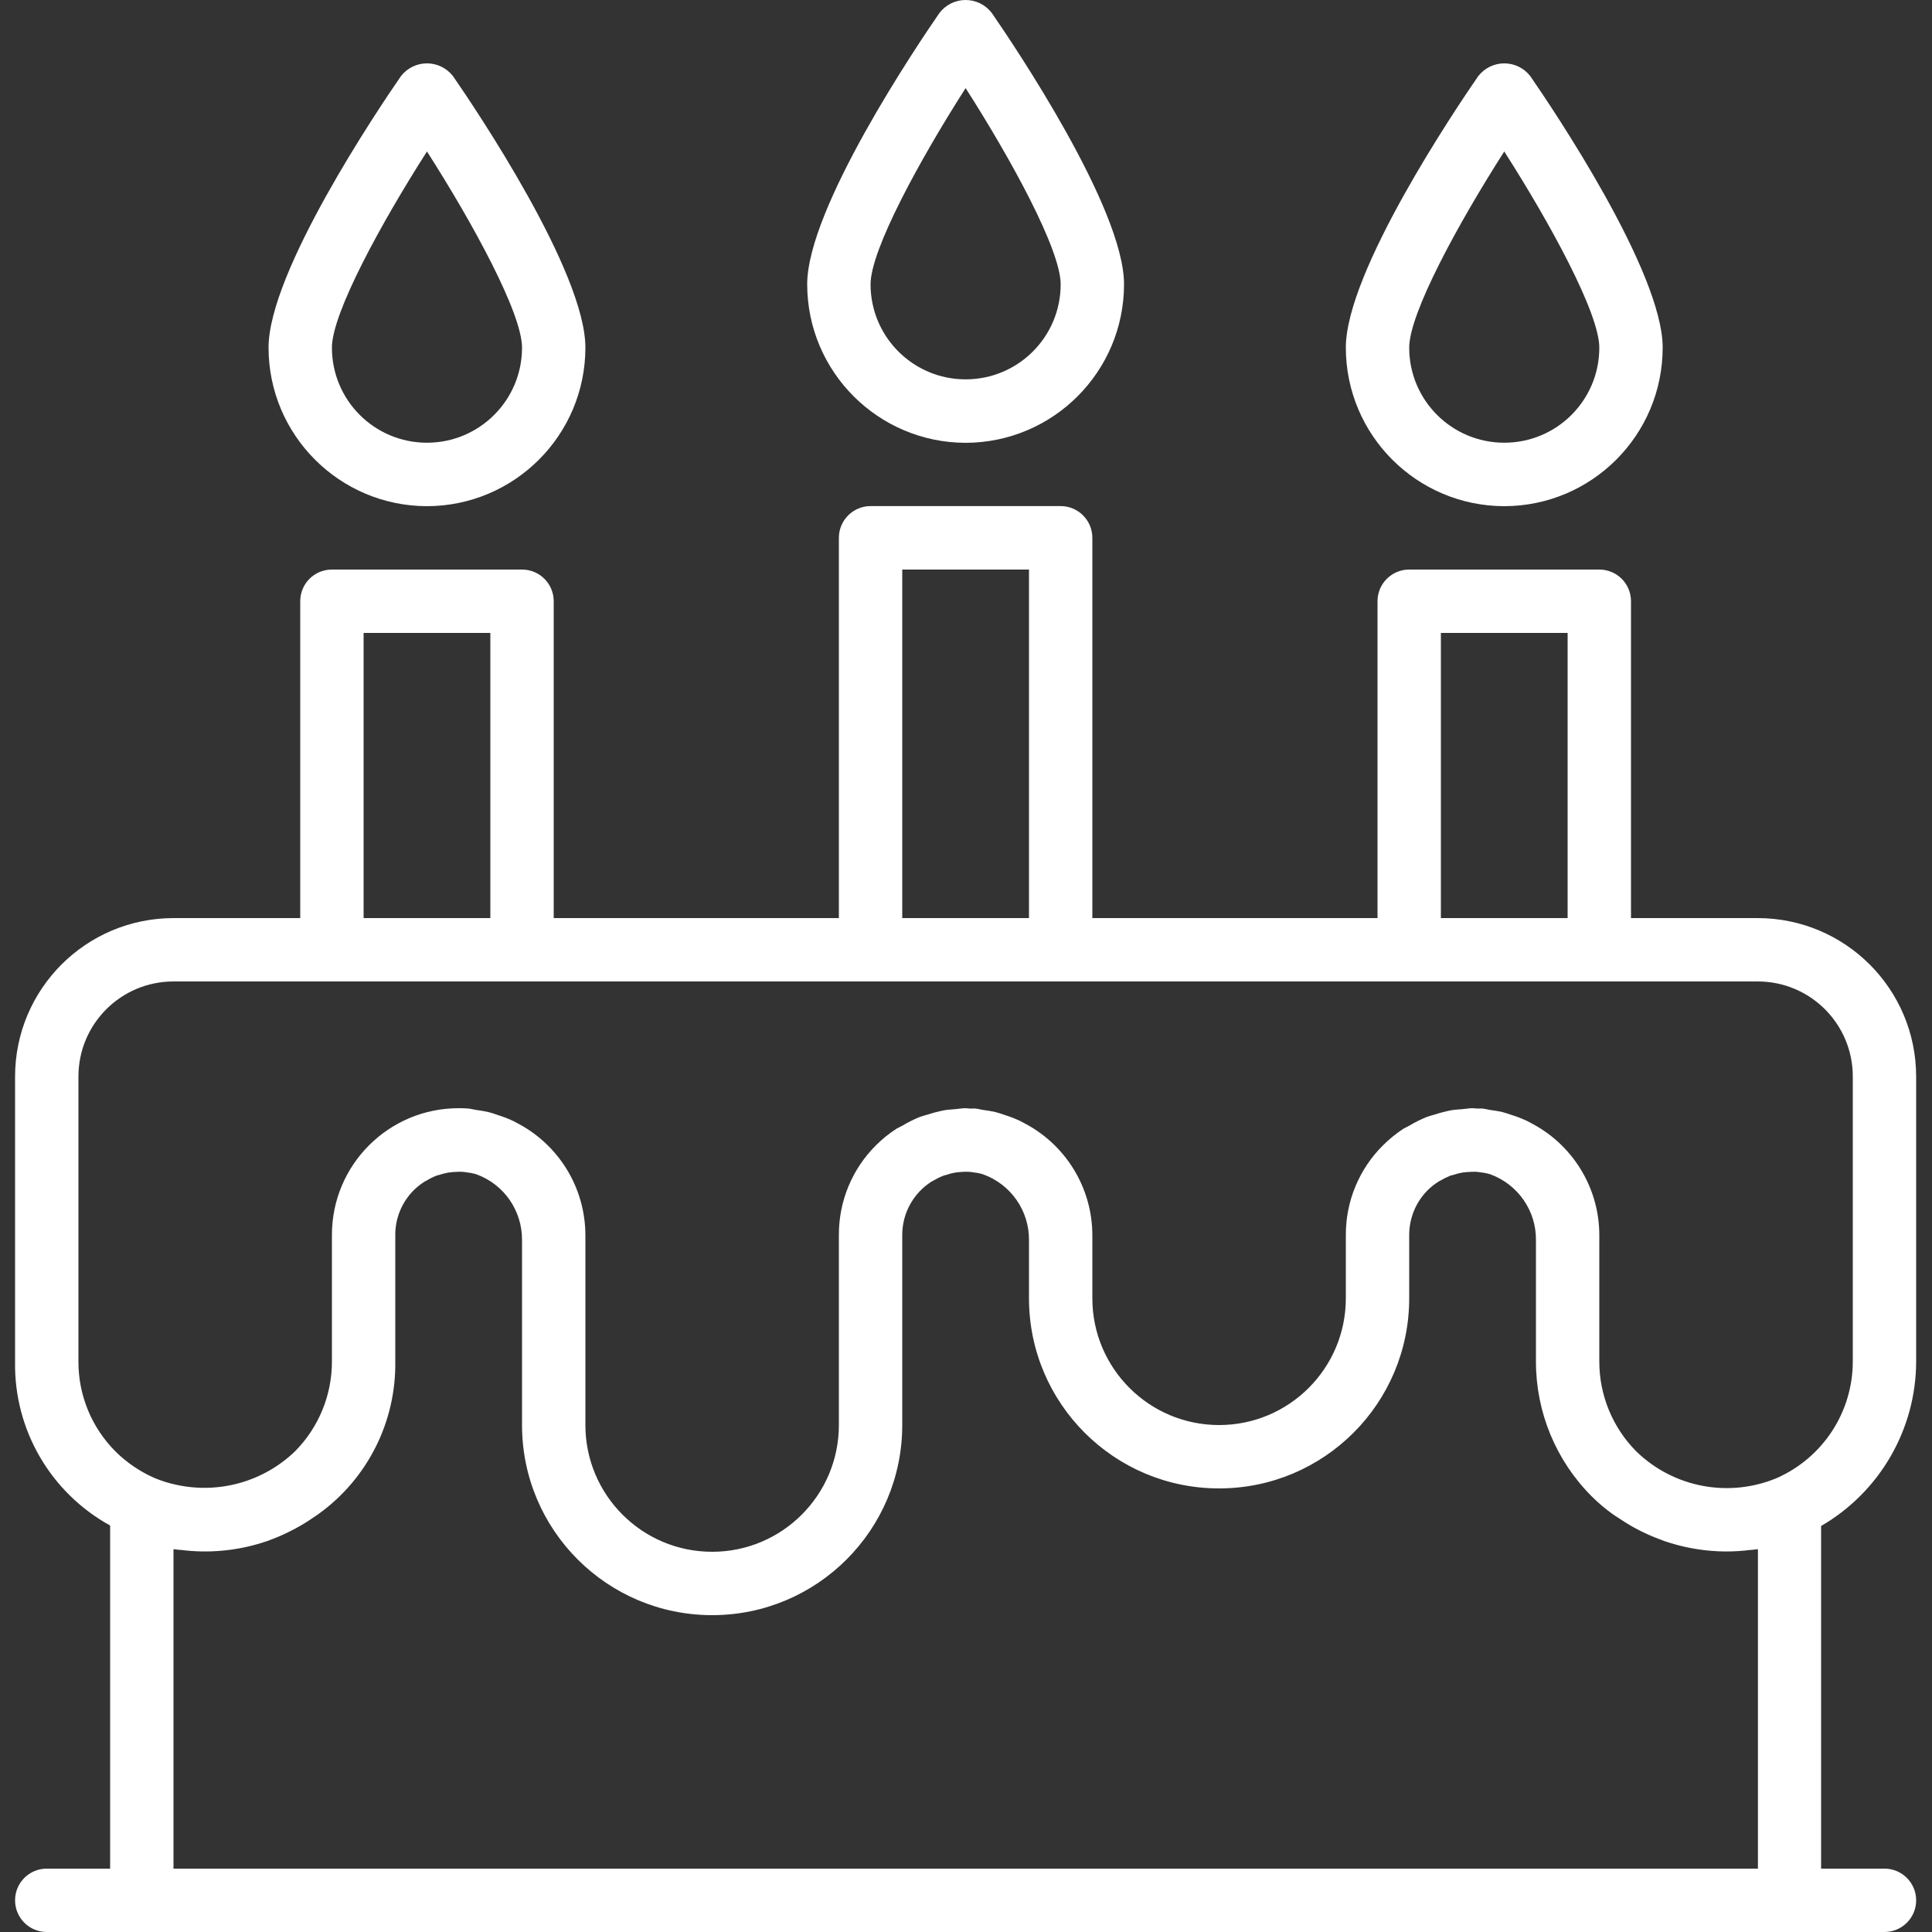<svg width="20" height="20" viewBox="0 0 20 20" fill="none" xmlns="http://www.w3.org/2000/svg">
<rect x="0" y="0" width="20" height="20" fill="#333333" stroke="none"/>
<g clip-path="url(#clip0_10305_933)">
<path d="M19.836 14.096V11.144C19.835 10.238 19.102 9.505 18.196 9.504H16.884V6.224C16.884 6.042 16.737 5.896 16.556 5.896H14.588C14.407 5.896 14.26 6.042 14.26 6.224V9.504H11.308V5.568C11.308 5.386 11.161 5.239 10.98 5.239H9.012C8.831 5.239 8.684 5.386 8.684 5.568V9.504H5.732V6.224C5.732 6.042 5.585 5.896 5.404 5.896H3.436C3.254 5.896 3.108 6.042 3.108 6.224V9.504H1.796C0.89 9.505 0.157 10.238 0.156 11.144V14.096C0.144 14.8 0.523 15.452 1.14 15.792V19.344H0.484C0.302 19.344 0.156 19.491 0.156 19.672C0.156 19.853 0.302 20 0.484 20H19.508C19.689 20 19.836 19.853 19.836 19.672C19.836 19.491 19.689 19.344 19.508 19.344H18.852V15.797C19.459 15.445 19.834 14.797 19.836 14.096ZM14.916 6.552H16.228V9.504H14.916V6.552ZM9.34 5.896H10.652V9.504H9.34V5.896ZM3.764 6.552H5.076V9.504H3.764V6.552ZM0.812 11.144C0.812 10.6 1.252 10.16 1.796 10.16H18.196C18.74 10.16 19.18 10.6 19.18 11.144V14.096C19.179 14.617 18.872 15.088 18.395 15.3C17.899 15.508 17.327 15.401 16.94 15.026C16.694 14.779 16.556 14.444 16.556 14.096V12.784C16.555 12.288 16.273 11.837 15.83 11.616L15.81 11.605C15.757 11.58 15.703 11.559 15.648 11.542C15.615 11.531 15.585 11.52 15.553 11.512C15.511 11.503 15.468 11.495 15.425 11.49C15.397 11.486 15.369 11.477 15.34 11.475C15.324 11.475 15.309 11.477 15.294 11.476C15.278 11.476 15.261 11.472 15.244 11.472C15.208 11.472 15.173 11.479 15.137 11.482C15.1 11.485 15.062 11.487 15.025 11.493C14.969 11.504 14.912 11.518 14.858 11.536C14.828 11.545 14.798 11.552 14.769 11.563C14.708 11.588 14.649 11.617 14.592 11.651C14.572 11.663 14.55 11.672 14.529 11.684C14.453 11.734 14.382 11.791 14.317 11.856C14.07 12.101 13.931 12.435 13.932 12.784V13.44C13.932 14.164 13.345 14.752 12.62 14.752C11.895 14.752 11.308 14.164 11.308 13.44V12.784C11.306 12.288 11.025 11.837 10.582 11.616L10.562 11.605C10.509 11.58 10.455 11.559 10.4 11.542C10.367 11.531 10.337 11.52 10.305 11.512C10.262 11.503 10.22 11.495 10.177 11.49C10.149 11.486 10.121 11.477 10.092 11.475C10.076 11.475 10.061 11.477 10.046 11.476C10.03 11.476 10.013 11.472 9.996 11.472C9.96 11.472 9.924 11.479 9.888 11.482C9.852 11.485 9.814 11.487 9.777 11.493C9.721 11.504 9.665 11.518 9.61 11.536C9.58 11.545 9.55 11.552 9.521 11.563C9.46 11.588 9.401 11.617 9.345 11.651C9.324 11.663 9.302 11.672 9.281 11.684C9.205 11.733 9.133 11.791 9.069 11.855C8.821 12.101 8.683 12.435 8.684 12.784V14.752C8.684 15.476 8.097 16.064 7.372 16.064C6.647 16.064 6.06 15.476 6.06 14.752V12.784C6.058 12.288 5.777 11.837 5.334 11.616L5.314 11.605C5.261 11.58 5.207 11.559 5.151 11.542C5.119 11.531 5.089 11.52 5.056 11.512C5.014 11.503 4.972 11.495 4.929 11.49C4.9 11.486 4.873 11.477 4.843 11.475C4.814 11.473 4.781 11.472 4.748 11.472C4.023 11.472 3.436 12.059 3.436 12.784V14.096C3.436 14.443 3.299 14.777 3.054 15.024C2.729 15.337 2.269 15.467 1.828 15.371C1.75 15.355 1.673 15.331 1.599 15.3C1.449 15.234 1.312 15.141 1.196 15.026C0.949 14.779 0.811 14.444 0.812 14.096V11.144ZM1.796 19.344V16.037C1.828 16.042 1.861 16.044 1.894 16.047L1.919 16.05C2.206 16.08 2.496 16.046 2.769 15.952C2.852 15.922 2.934 15.887 3.012 15.847C3.029 15.839 3.045 15.83 3.062 15.821C3.126 15.787 3.188 15.748 3.247 15.707C3.267 15.694 3.286 15.682 3.304 15.668C3.807 15.303 4.1 14.717 4.092 14.096V12.784C4.091 12.61 4.161 12.443 4.284 12.32C4.317 12.288 4.353 12.259 4.392 12.234C4.399 12.229 4.406 12.226 4.413 12.223C4.445 12.203 4.479 12.186 4.514 12.172C4.524 12.168 4.535 12.166 4.545 12.163C4.577 12.152 4.61 12.144 4.643 12.138C4.659 12.136 4.676 12.135 4.691 12.133C4.719 12.131 4.747 12.13 4.774 12.13C4.795 12.131 4.816 12.133 4.836 12.137C4.861 12.139 4.885 12.144 4.909 12.15C4.917 12.152 4.925 12.155 4.933 12.157C5.219 12.261 5.407 12.535 5.404 12.839V14.752C5.404 15.839 6.285 16.72 7.372 16.72C8.459 16.72 9.34 15.839 9.34 14.752V12.784C9.34 12.561 9.453 12.354 9.641 12.233C9.646 12.23 9.653 12.227 9.658 12.224C9.692 12.204 9.727 12.186 9.763 12.172C9.772 12.168 9.782 12.166 9.791 12.164C9.823 12.153 9.856 12.144 9.889 12.138C9.905 12.136 9.922 12.135 9.937 12.133C9.964 12.13 9.992 12.13 10.02 12.13C10.04 12.131 10.061 12.133 10.082 12.137C10.106 12.139 10.131 12.144 10.155 12.15C10.163 12.152 10.17 12.155 10.178 12.157C10.465 12.261 10.655 12.534 10.652 12.839V13.44C10.652 14.527 11.533 15.408 12.62 15.408C13.707 15.408 14.588 14.527 14.588 13.44V12.784C14.588 12.61 14.657 12.443 14.78 12.32C14.813 12.288 14.849 12.259 14.888 12.234C14.895 12.229 14.903 12.226 14.91 12.222C14.942 12.203 14.976 12.186 15.01 12.172C15.021 12.168 15.031 12.166 15.043 12.163C15.075 12.152 15.107 12.144 15.14 12.138C15.155 12.136 15.173 12.135 15.188 12.133C15.216 12.131 15.243 12.13 15.271 12.13C15.292 12.131 15.312 12.133 15.333 12.137C15.357 12.139 15.382 12.144 15.406 12.15C15.414 12.152 15.421 12.155 15.429 12.157C15.715 12.262 15.904 12.535 15.9 12.839V14.096C15.9 14.619 16.107 15.12 16.477 15.49C16.541 15.554 16.611 15.613 16.684 15.667C16.705 15.682 16.727 15.696 16.75 15.711C16.805 15.748 16.861 15.783 16.919 15.815C16.942 15.827 16.965 15.839 16.988 15.851C17.054 15.884 17.122 15.913 17.191 15.938C17.205 15.943 17.218 15.949 17.232 15.954C17.412 16.015 17.6 16.051 17.79 16.059H17.792C17.884 16.063 17.975 16.06 18.066 16.051L18.099 16.047C18.132 16.044 18.165 16.042 18.198 16.037V19.344H1.796Z" fill="white"/>
<path d="M9.996 4.584C10.901 4.582 11.635 3.849 11.636 2.943C11.636 2.156 10.495 0.464 10.266 0.133C10.201 0.049 10.102 0 9.996 0C9.89 0 9.791 0.049 9.726 0.133C9.497 0.464 8.356 2.156 8.356 2.943C8.357 3.849 9.091 4.582 9.996 4.584ZM9.996 0.912C10.468 1.65 10.98 2.585 10.98 2.943C10.98 3.487 10.54 3.927 9.996 3.927C9.453 3.927 9.012 3.487 9.012 2.943C9.012 2.585 9.524 1.65 9.996 0.912Z" fill="white"/>
<path d="M15.572 5.24C16.478 5.238 17.211 4.505 17.212 3.599C17.212 2.812 16.071 1.12 15.842 0.789C15.778 0.705 15.678 0.656 15.572 0.656C15.466 0.656 15.367 0.705 15.302 0.789C15.073 1.12 13.932 2.812 13.932 3.599C13.933 4.505 14.667 5.238 15.572 5.24ZM15.572 1.568C16.044 2.306 16.556 3.241 16.556 3.599C16.556 4.143 16.116 4.583 15.572 4.583C15.029 4.583 14.588 4.143 14.588 3.599C14.588 3.241 15.1 2.306 15.572 1.568Z" fill="white"/>
<path d="M4.42 5.24C5.325 5.238 6.059 4.505 6.06 3.599C6.06 2.812 4.919 1.12 4.69 0.789C4.625 0.705 4.526 0.656 4.42 0.656C4.314 0.656 4.214 0.705 4.15 0.789C3.921 1.12 2.78 2.812 2.78 3.599C2.781 4.505 3.515 5.238 4.42 5.24ZM4.42 1.568C4.892 2.306 5.404 3.241 5.404 3.599C5.404 4.143 4.963 4.583 4.42 4.583C3.876 4.583 3.436 4.143 3.436 3.599C3.436 3.241 3.948 2.306 4.42 1.568Z" fill="white"/>
</g>
<defs>
<clipPath id="clip0_10305_933">
<rect width="20" height="20" fill="white"/>
</clipPath>
</defs>
</svg>
